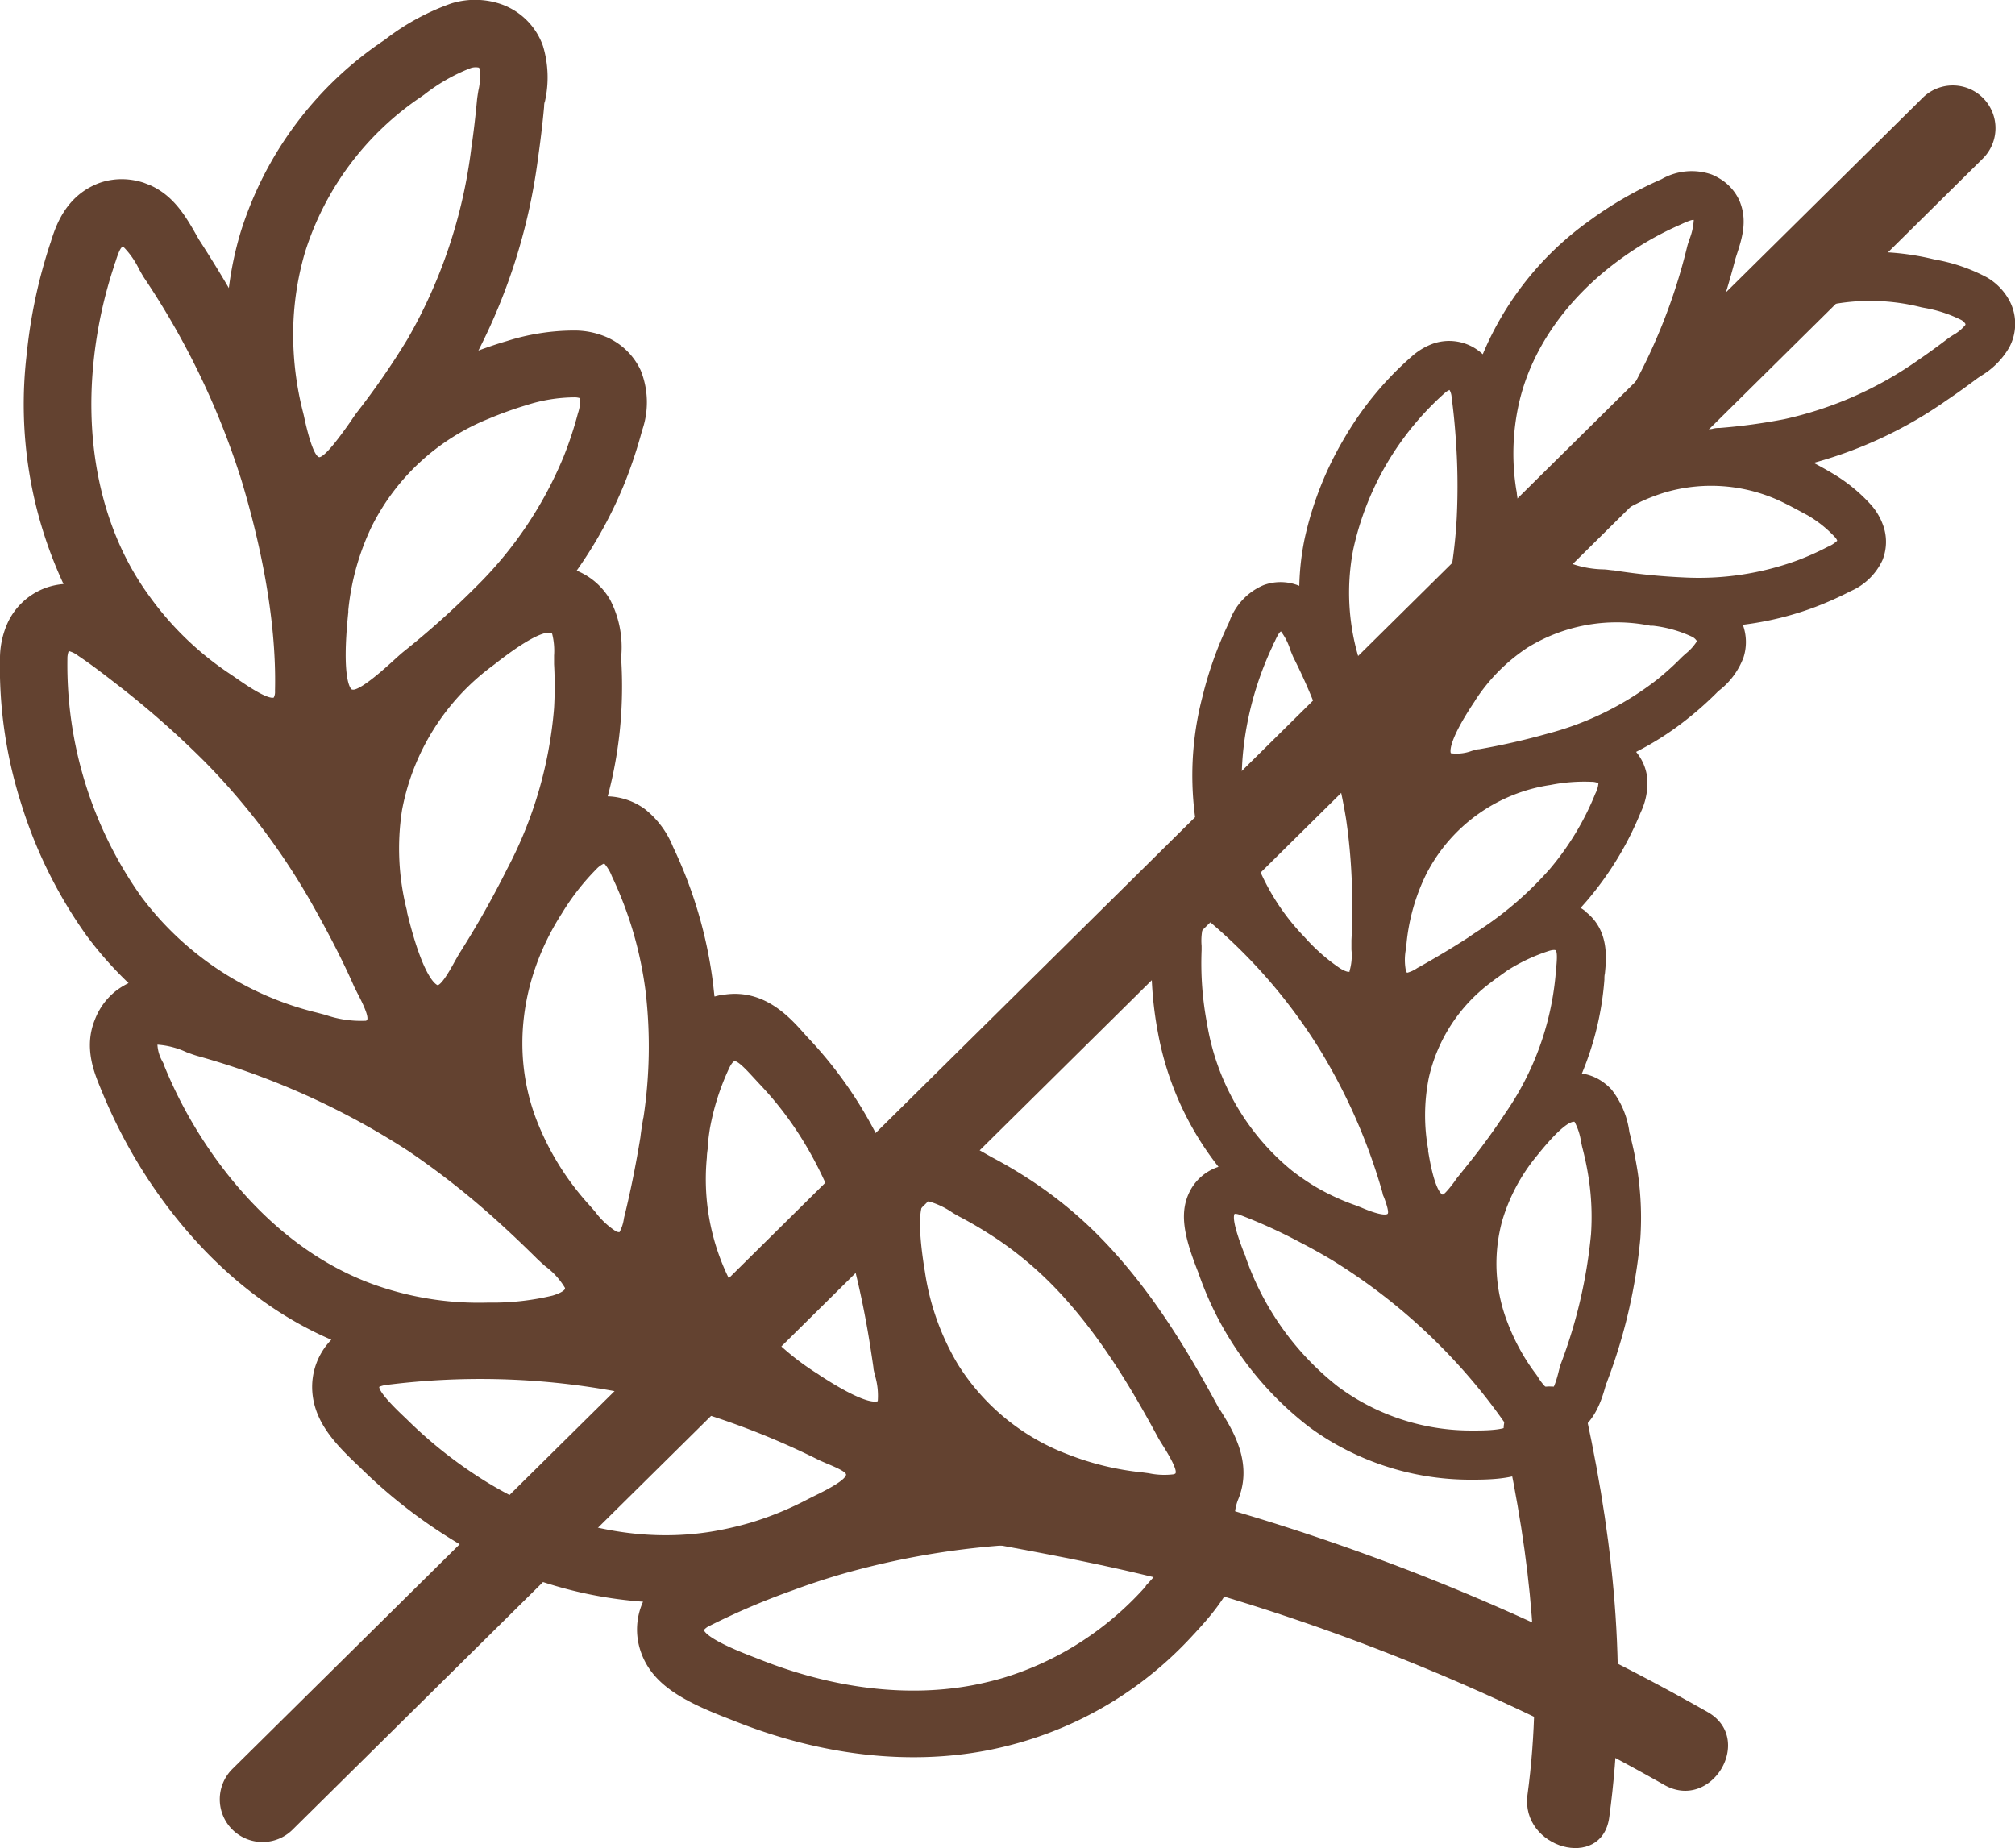 <?xml version="1.0" encoding="utf-8"?><svg xmlns="http://www.w3.org/2000/svg" viewBox="0 0 212.2 194.64"><defs><style>.cls-1{fill:#634230;}</style></defs><g id="Layer_2" data-name="Layer 2"><g id="Layer_1-2" data-name="Layer 1"><path class="cls-1" d="M128.19,148c-3-5.52-6.75-11.89-12-17.35a44.26,44.26,0,0,0-7.31-6.13,49.19,49.19,0,0,0-4.41-2.63l-.62-.35c-2-1.16-4-2.2-6.29-2.22a7.44,7.44,0,0,0-2.15.29A7.34,7.34,0,0,0,93,120.93a43.86,43.86,0,0,0-7.81-11.53l-.08-.08-.51-.57c-1.45-1.62-4.13-4.61-8.3-4l-.16,0a7.68,7.68,0,0,0-.83.19l-.07,0-.15-1.37a47,47,0,0,0-4.22-14.39,9.58,9.58,0,0,0-3-4A7,7,0,0,0,64,83.87,44.66,44.66,0,0,0,65.43,75a46.83,46.83,0,0,0,0-5.43v-.52a10.88,10.88,0,0,0-1.18-5.89,7.22,7.22,0,0,0-3.52-3.06,45.71,45.71,0,0,0,5.14-9.44,50.13,50.13,0,0,0,1.75-5.32A9,9,0,0,0,67.47,39a7.07,7.07,0,0,0-3.87-3.61,8.51,8.51,0,0,0-3.13-.58,23.55,23.55,0,0,0-7.09,1.11c-1,.29-2,.63-3,1a61.81,61.81,0,0,0,6.28-20.27c.25-1.74.47-3.56.64-5.41,0-.09,0-.37.09-.57a11.49,11.49,0,0,0-.2-5.8A7.2,7.2,0,0,0,52.56.37a8.45,8.45,0,0,0-5.05,0,24.81,24.81,0,0,0-6.92,3.77h0l-.26.18a37.92,37.92,0,0,0-15,20.17,36,36,0,0,0-1.23,5.85q-1.44-2.46-3.08-5c-.06-.08-.18-.31-.28-.47-1.28-2.3-2.54-4.28-4.9-5.35l-.69-.27a7.5,7.5,0,0,0-2.38-.38,7.15,7.15,0,0,0-2,.3,6.67,6.67,0,0,0-1,.4c-3,1.46-3.94,4.39-4.39,5.8a1.14,1.14,0,0,1-.07.22A54.42,54.42,0,0,0,2.81,37.32,44.85,44.85,0,0,0,6.69,61.51a7.32,7.32,0,0,0-1.47.27A7.1,7.1,0,0,0,.8,65.61,9.16,9.16,0,0,0,0,69.15,47.31,47.31,0,0,0,2.2,84.54a48.68,48.68,0,0,0,6.92,14l0,0a39.2,39.2,0,0,0,4.42,5,7.7,7.7,0,0,0-1.42.89A7.06,7.06,0,0,0,10,107.37c-1.24,3,0,5.77.59,7.24a2.2,2.2,0,0,0,.09.21,54.32,54.32,0,0,0,5.21,9.82c3.71,5.52,9.89,12.54,19,16.46a7.13,7.13,0,0,0-2,5.48c.23,3.16,2.34,5.41,4.66,7.62l.36.34a54.31,54.31,0,0,0,9.6,7.55,44,44,0,0,0,20.21,6.6,7.1,7.1,0,0,0-.27,5.17c1.14,3.44,4.28,5.24,9.32,7.17l.48.19c9.13,3.66,18.39,4.74,26.76,3.12,1.22-.24,2.45-.54,3.64-.89a39.31,39.31,0,0,0,12.15-6,40,40,0,0,0,6-5.42.92.92,0,0,0,.13-.14c2.79-3,4.08-5.14,4.48-7.32a7,7,0,0,0-.19-3.32,5.16,5.16,0,0,1,.21-3.42v0c1.52-3.83-.64-7.26-1.93-9.32C128.35,148.3,128.23,148.1,128.19,148ZM74.75,118.91a25.75,25.75,0,0,1,2-6.33c.28-.62.51-.8.59-.82h0c.4-.06,1.51,1.18,2,1.71l.74.8c4.55,4.81,7.75,10.92,9.75,18.68.69,2.66,1.29,5.54,1.77,8.55.13.84.26,1.67.38,2.51,0,.26.11.57.19.94a7.4,7.4,0,0,1,.27,2.59.06.06,0,0,1-.06.05h0c-.49.12-1.92-.06-6-2.71l-.23-.16h0a27.64,27.64,0,0,1-7.58-7,23.71,23.71,0,0,1-4.13-15.82c0-.37.07-.74.11-1.11C74.56,120.15,74.66,119.53,74.75,118.91Zm-7-1.19c-.12.68-.23,1.37-.31,2.07-.46,2.78-1,5.53-1.66,8.22a3.59,3.59,0,0,0-.08.35,4.22,4.22,0,0,1-.46,1.41.77.77,0,0,1-.36-.08,8.41,8.41,0,0,1-2.22-2.09l-.55-.63a28.79,28.79,0,0,1-5.57-8.92c-2.73-7-1.77-15,2.63-21.85a25.17,25.17,0,0,1,3.62-4.65,2.51,2.51,0,0,1,.84-.61h0a4.4,4.4,0,0,1,.8,1.33A39.94,39.94,0,0,1,68,104.51,50,50,0,0,1,67.76,117.72ZM32.09,44.2c-.06-.3-.12-.55-.17-.75a33,33,0,0,1-1-6.5,30.8,30.8,0,0,1,1.2-10.38A30.87,30.87,0,0,1,44.33,10.21l.34-.24a19.27,19.27,0,0,1,4.85-2.78,1.62,1.62,0,0,1,.89-.07s.05,0,.08.1a6.2,6.2,0,0,1-.11,2.31c-.06.38-.12.73-.15,1.05-.16,1.72-.36,3.42-.6,5.05A53.23,53.23,0,0,1,42.9,35.74a81.23,81.23,0,0,1-5.31,7.69c-.17.22-.38.53-.65.93-2,2.87-2.85,3.67-3.27,3.79H33.6C33.34,48.08,32.82,47.44,32.09,44.2Zm4.59,20.27,0-.22a26.39,26.39,0,0,1,2.47-8.81A23.62,23.62,0,0,1,51.44,44.11a39.28,39.28,0,0,1,4-1.44,16.82,16.82,0,0,1,5-.82,1.69,1.69,0,0,1,.67.1h0a4.62,4.62,0,0,1-.25,1.59,39.16,39.16,0,0,1-1.49,4.52A41.37,41.37,0,0,1,50.13,61.8a90,90,0,0,1-7.63,6.83c-.26.21-.58.5-1,.88-2.38,2.19-3.56,2.94-4.13,3.1a.57.57,0,0,1-.33,0C37,72.6,35.91,71.83,36.68,64.47Zm6.18,31.58,0-.12a26.38,26.38,0,0,1-.52-10.62A24.51,24.51,0,0,1,51.9,70.1l.3-.23c2.62-2.05,4.15-2.87,5-3.13a1.74,1.74,0,0,1,.79-.09.19.19,0,0,1,.16.11,7.3,7.3,0,0,1,.2,2.27c0,.33,0,.65,0,.92a41.87,41.87,0,0,1,0,4.62,43.78,43.78,0,0,1-4.94,16.94,97.9,97.9,0,0,1-5,8.85c-.16.26-.33.57-.53.92-.84,1.55-1.44,2.38-1.78,2.48h0S44.66,103.48,42.86,96.05Zm-33-58a47.21,47.21,0,0,1,2.19-10.14c0-.11.08-.23.12-.37.11-.34.44-1.4.7-1.52A.13.13,0,0,1,13,26a8.83,8.83,0,0,1,1.65,2.36c.19.34.36.64.5.86A82.71,82.71,0,0,1,25.44,50.62c1.72,5.7,3.72,14.17,3.52,22.17a1.29,1.29,0,0,1-.13.68l0,0c-.29.09-1.18-.1-3.89-2l-.55-.38h0a32.73,32.73,0,0,1-8.67-8.32C10.94,56.25,8.88,47.45,9.86,38.05ZM7.1,69.4a2.18,2.18,0,0,1,.14-.83,2.7,2.7,0,0,1,1,.5c1.5,1,3,2.18,4.55,3.38a96.72,96.72,0,0,1,8.78,7.78A71.65,71.65,0,0,1,33.05,95.54c1.54,2.75,3,5.54,4.21,8.29.1.23.24.49.39.79,1.05,2,1.13,2.63,1,2.82a.39.39,0,0,1-.14.07l-.14,0a11.35,11.35,0,0,1-4.09-.62l-.91-.24h0A32.73,32.73,0,0,1,14.85,94.4,42.21,42.21,0,0,1,7.1,69.4Zm14.69,51.29a47.06,47.06,0,0,1-4.54-8.56c0-.1-.09-.22-.15-.35a4,4,0,0,1-.52-1.75.14.14,0,0,1,.07,0h0a8.7,8.7,0,0,1,3,.79c.43.16.79.29,1.1.38A80.41,80.41,0,0,1,43,121.22a85.42,85.42,0,0,1,9.1,7.13c1.46,1.31,2.9,2.68,4.3,4.06.29.3.65.61,1,.93a7.87,7.87,0,0,1,2.1,2.3c0,.06,0,.09,0,.1s-.11.35-1.31.71a27,27,0,0,1-6.58.74h-.26a32.79,32.79,0,0,1-10.78-1.5C31.5,132.87,25.34,126,21.79,120.69Zm29.4,35.36a47.14,47.14,0,0,1-8.33-6.55l-.45-.43c-1.61-1.53-2.44-2.55-2.48-3a1.58,1.58,0,0,1,.28-.11,2.8,2.8,0,0,1,.48-.1,78.43,78.43,0,0,1,23.79.61,82.6,82.6,0,0,1,21.88,7.36l.74.32c1.76.72,2,1,2,1.17-.08.44-1.17,1.18-3.26,2.19l-.74.37a33.68,33.68,0,0,1-6,2.47,36,36,0,0,1-3.89.91C67.38,162.61,58.88,160.77,51.19,156.05Zm69.48,11a2.6,2.6,0,0,0-.19.22,33,33,0,0,1-4.91,4.45,32.45,32.45,0,0,1-9.95,5c-1,.29-2,.53-3,.73-7,1.36-14.92.41-22.79-2.75l-.57-.22c-4.3-1.65-5-2.49-5.14-2.8a1.71,1.71,0,0,1,.61-.45,76.05,76.05,0,0,1,8.79-3.75q2.45-.91,5-1.66a84.42,84.42,0,0,1,34.79-2.51h.09C123.32,163.6,122.92,164.6,120.67,167Zm3.13-11.88a.53.53,0,0,1-.2.1,8,8,0,0,1-2.63-.11l-.68-.09a29.59,29.59,0,0,1-7.87-1.91,23.42,23.42,0,0,1-11.55-9.48,26.52,26.52,0,0,1-3.47-9.77l-.05-.29c-.83-5.23-.36-6.7,0-7.1a.17.17,0,0,1,.08-.07h.07a8.39,8.39,0,0,1,2.77,1.24c.32.2.63.38.91.52,1.23.65,2.5,1.41,3.77,2.25a37.86,37.86,0,0,1,6.14,5.15c4.68,4.86,8.13,10.73,10.89,15.84.12.22.29.48.48.79C123.47,153.84,123.92,154.83,123.8,155.15Z"/><path class="cls-1" d="M169.3,145.36a57,57,0,0,0,3.45-15,32.84,32.84,0,0,0-.29-6.95c-.2-1.28-.45-2.52-.75-3.68,0-.1-.08-.31-.12-.5a9.18,9.18,0,0,0-1.89-4.49,5.91,5.91,0,0,0-1.22-1,5.11,5.11,0,0,0-1.89-.68,31.94,31.94,0,0,0,2.37-9.89v-.08c0-.13,0-.35.05-.55.16-1.58.46-4.5-1.93-6.44L167,96a5.88,5.88,0,0,0-.51-.36l-.05,0,.66-.75a34.19,34.19,0,0,0,5.69-9.35,7.14,7.14,0,0,0,.68-3.62,5.21,5.21,0,0,0-1.17-2.73,31.64,31.64,0,0,0,5.5-3.56A35.29,35.29,0,0,0,180.75,73a3.59,3.59,0,0,1,.27-.26,7.88,7.88,0,0,0,2.6-3.53,5.3,5.3,0,0,0-.08-3.41,33.06,33.06,0,0,0,7.62-1.87,36.58,36.58,0,0,0,3.73-1.67A6.57,6.57,0,0,0,198.24,59a5.16,5.16,0,0,0,0-3.86,6.44,6.44,0,0,0-1.23-2A17.31,17.31,0,0,0,193,49.87c-.63-.38-1.3-.75-2-1.12a45.13,45.13,0,0,0,14-6.59c1.07-.72,2.15-1.5,3.23-2.31l.35-.24a8.34,8.34,0,0,0,3-3,5.24,5.24,0,0,0,.16-4.69,6.21,6.21,0,0,0-2.51-2.71,18.39,18.39,0,0,0-5.43-1.87h0l-.23-.05a27.66,27.66,0,0,0-18.22,1.86,26.59,26.59,0,0,0-3.77,2.22c.42-1.33.81-2.7,1.18-4.12l.12-.38c.61-1.82,1.06-3.47.47-5.28a5.1,5.1,0,0,0-.19-.5A5.23,5.23,0,0,0,181,18.75a5.68,5.68,0,0,0-.74-.37,6.39,6.39,0,0,0-5.28.49l-.16.07a39.77,39.77,0,0,0-7.53,4.37,32.78,32.78,0,0,0-11.14,14,5.54,5.54,0,0,0-.87-.66,5.18,5.18,0,0,0-4.24-.5,6.89,6.89,0,0,0-2.29,1.32,34.45,34.45,0,0,0-7.22,8.75,35.55,35.55,0,0,0-4.16,10.62v0a27.39,27.39,0,0,0-.54,4.86,5.18,5.18,0,0,0-3.77-.07,6.53,6.53,0,0,0-3.61,3.88,1,1,0,0,0-.07.15,39.49,39.49,0,0,0-2.73,7.64,32.82,32.82,0,0,0,.46,18.33,5.12,5.12,0,0,0-4,1.61c-1.59,1.68-1.77,3.91-1.82,6.26v.36a39,39,0,0,0,.65,8.89,32.21,32.21,0,0,0,6.38,14.14,5.19,5.19,0,0,0-2.92,2.39c-1.29,2.32-.72,4.89.72,8.56.05.13.1.25.13.35a34.79,34.79,0,0,0,11.49,16,27.29,27.29,0,0,0,2.27,1.53,28.75,28.75,0,0,0,15.08,4.12h.14c3,0,4.78-.33,6.15-1.18a5.14,5.14,0,0,0,1.7-1.74,3.75,3.75,0,0,1,2-1.57h0c2.81-1.07,3.6-3.92,4.07-5.63C169.24,145.58,169.28,145.42,169.3,145.36Zm-10.58-43.14a19,19,0,0,1,4.37-2.06c.47-.15.68-.11.73-.08h0c.23.19.11,1.39.06,1.91,0,.26-.06.54-.07.79a30.3,30.3,0,0,1-5.28,14.45c-1.1,1.68-2.35,3.41-3.74,5.15l-1.16,1.45a5.4,5.4,0,0,0-.42.56c-.26.36-1,1.33-1.26,1.42,0,0,0,0-.06,0h0c-.31-.2-.92-1.06-1.49-4.57l0-.19h0a20.1,20.1,0,0,1,.07-7.55,17.24,17.24,0,0,1,6.5-10c.21-.17.43-.33.65-.49Zm-2.8-4.35c-.42.27-.85.55-1.27.85-1.72,1.12-3.49,2.16-5.24,3.15a1.71,1.71,0,0,0-.23.13,3.31,3.31,0,0,1-1,.45.61.61,0,0,1-.13-.24,6,6,0,0,1,0-2.22c0-.22,0-.43.07-.61A21.08,21.08,0,0,1,150.23,92a17.59,17.59,0,0,1,13.07-9.33,18.22,18.22,0,0,1,4.29-.33,1.74,1.74,0,0,1,.74.15h0a2.85,2.85,0,0,1-.32,1.08,29.1,29.1,0,0,1-4.84,8A36.45,36.45,0,0,1,155.92,97.87ZM178,42.48c.13-.18.24-.33.32-.46a23.93,23.93,0,0,1,3-3.73,21.82,21.82,0,0,1,21-5.93l.3.06a14,14,0,0,1,3.88,1.26,1.14,1.14,0,0,1,.48.44s0,0,0,.09a4.41,4.41,0,0,1-1.3,1.08c-.23.15-.45.29-.63.43-1,.76-2,1.49-3,2.17a39,39,0,0,1-14.16,6.26,61.28,61.28,0,0,1-6.76.92c-.2,0-.47,0-.82.1-2.5.36-3.38.27-3.64.11a.1.1,0,0,1,0,0C176.54,45.07,176.63,44.47,178,42.48Zm-8.67,12.45.12-.1a19.27,19.27,0,0,1,6-3,17.27,17.27,0,0,1,12.15,1c1,.48,1.93,1,2.72,1.42a12.4,12.4,0,0,1,2.89,2.29,1.1,1.1,0,0,1,.27.41h0a3.33,3.33,0,0,1-1,.64,28.94,28.94,0,0,1-3.17,1.42,30.16,30.16,0,0,1-11.93,1.81,66.17,66.17,0,0,1-7.44-.75c-.23,0-.55-.07-1-.1a10.73,10.73,0,0,1-3.7-.7.49.49,0,0,1-.18-.16C165.11,59.08,165,58.13,169.35,54.93Zm-14,18.86.06-.08a19.11,19.11,0,0,1,5.47-5.5A17.87,17.87,0,0,1,173.8,65.9l.27,0a13.25,13.25,0,0,1,4.16,1.18,1.29,1.29,0,0,1,.43.38.12.12,0,0,1,0,.14,5.33,5.33,0,0,1-1.12,1.23c-.18.16-.35.31-.49.45a30.06,30.06,0,0,1-2.51,2.27A31.92,31.92,0,0,1,163,77.26a73.7,73.7,0,0,1-7.24,1.65c-.22,0-.47.1-.76.17a4.54,4.54,0,0,1-2.21.25l0,0S152.24,78.41,155.35,73.79ZM170.4,27.47a33.55,33.55,0,0,1,6.54-3.8l.26-.12c.24-.11,1-.45,1.17-.38l0,0a6.55,6.55,0,0,1-.46,2.05c-.09.28-.17.51-.22.7a60.23,60.23,0,0,1-6.44,16.08,54.09,54.09,0,0,1-10.22,12.81.92.92,0,0,1-.43.26l0,0c-.19-.11-.53-.68-.86-3.06,0-.18-.05-.35-.07-.48h0a24.13,24.13,0,0,1,.23-8.77C161.12,37,164.85,31.57,170.4,27.47ZM152.14,41.4a1.74,1.74,0,0,1,.51-.33,1.77,1.77,0,0,1,.22.78c.18,1.32.32,2.71.42,4.11a68.83,68.83,0,0,1,.12,8.56,52.31,52.31,0,0,1-2.6,13.73c-.73,2.19-1.53,4.32-2.4,6.34-.07.17-.15.37-.23.61-.56,1.54-.87,1.9-1,1.93a.21.21,0,0,1-.1,0L147,77a8.26,8.26,0,0,1-1.67-2.51c-.12-.22-.22-.43-.33-.62h0a23.88,23.88,0,0,1-2.49-16A30.85,30.85,0,0,1,152.14,41.4ZM131.71,74.55a34.51,34.51,0,0,1,2.38-6.66c0-.07.07-.16.12-.25.31-.71.55-1.09.69-1.14l0,0h0a6.41,6.41,0,0,1,1,2c.13.31.23.57.33.78a58.34,58.34,0,0,1,5.53,17,62.31,62.31,0,0,1,.64,8.42c0,1.43,0,2.88-.08,4.31,0,.31,0,.65,0,1a5.82,5.82,0,0,1-.2,2.26.15.15,0,0,1,0,.07s-.24.11-1-.36a19.76,19.76,0,0,1-3.64-3.18l-.13-.14a23.82,23.82,0,0,1-4.49-6.55C129.92,85.77,130.61,79.06,131.71,74.55Zm-4.6,33.24a33.86,33.86,0,0,1-.57-7.72c0-.13,0-.28,0-.44a6.29,6.29,0,0,1,.4-2.82.72.72,0,0,1,.2.09l.29.21a56.86,56.86,0,0,1,11.37,13.13,60.73,60.73,0,0,1,6.8,15.41c0,.17.12.36.19.56.48,1.31.41,1.59.33,1.64-.27.17-1.21,0-2.78-.68l-.56-.22a23.92,23.92,0,0,1-4.31-2,25.56,25.56,0,0,1-2.4-1.65A25.24,25.24,0,0,1,127.11,107.79Zm28.25,42.87h-.22a23.55,23.55,0,0,1-12.38-3.38c-.63-.38-1.25-.8-1.85-1.24a29.78,29.78,0,0,1-9.73-13.64c0-.11-.09-.25-.16-.42-1.22-3.13-1.14-3.93-1-4.14a1.25,1.25,0,0,1,.55.11,54.5,54.5,0,0,1,6.34,2.89c1.13.58,2.24,1.2,3.33,1.85a61.71,61.71,0,0,1,18.47,17.52l0,.06C158.51,150.39,157.78,150.67,155.36,150.66Zm7.94-4.17a.37.37,0,0,1-.15-.05,5.82,5.82,0,0,1-1.23-1.48c-.11-.16-.21-.3-.29-.4a21.79,21.79,0,0,1-2.84-5.19,17.07,17.07,0,0,1-.57-10.88,19.44,19.44,0,0,1,3.56-6.68l.14-.17c2.41-3,3.43-3.49,3.82-3.5h.07l0,0a6.37,6.37,0,0,1,.69,2.11c.06.27.11.53.17.74a31.66,31.66,0,0,1,.64,3.14,27.15,27.15,0,0,1,.24,5.85,52.29,52.29,0,0,1-3.18,13.66c-.06.18-.12.39-.19.65C163.85,145.68,163.53,146.41,163.3,146.49Z"/><path class="cls-1" d="M27.64,194a4.5,4.5,0,0,1-3.16-7.7l178-176a4.5,4.5,0,0,1,6.33,6.4l-178,176A4.48,4.48,0,0,1,27.64,194Z"/><path class="cls-1" d="M95.53,160.94c9.93,1.9,19.87,3.45,29.64,6.12A225.8,225.8,0,0,1,175.29,188c5,2.8,9.53-4.91,4.5-7.71a236.38,236.38,0,0,0-51.06-21.51c-10.16-2.84-20.49-4.47-30.82-6.45-5.62-1.08-8,7.53-2.38,8.61Z"/><path class="cls-1" d="M158.46,151.6c2.67,12.41,4.12,24.75,2.4,37.43-.76,5.62,7.84,8.05,8.61,2.37,1.95-14.37.63-28.07-2.4-42.17-1.2-5.62-9.81-3.24-8.61,2.37Z"/></g></g></svg>